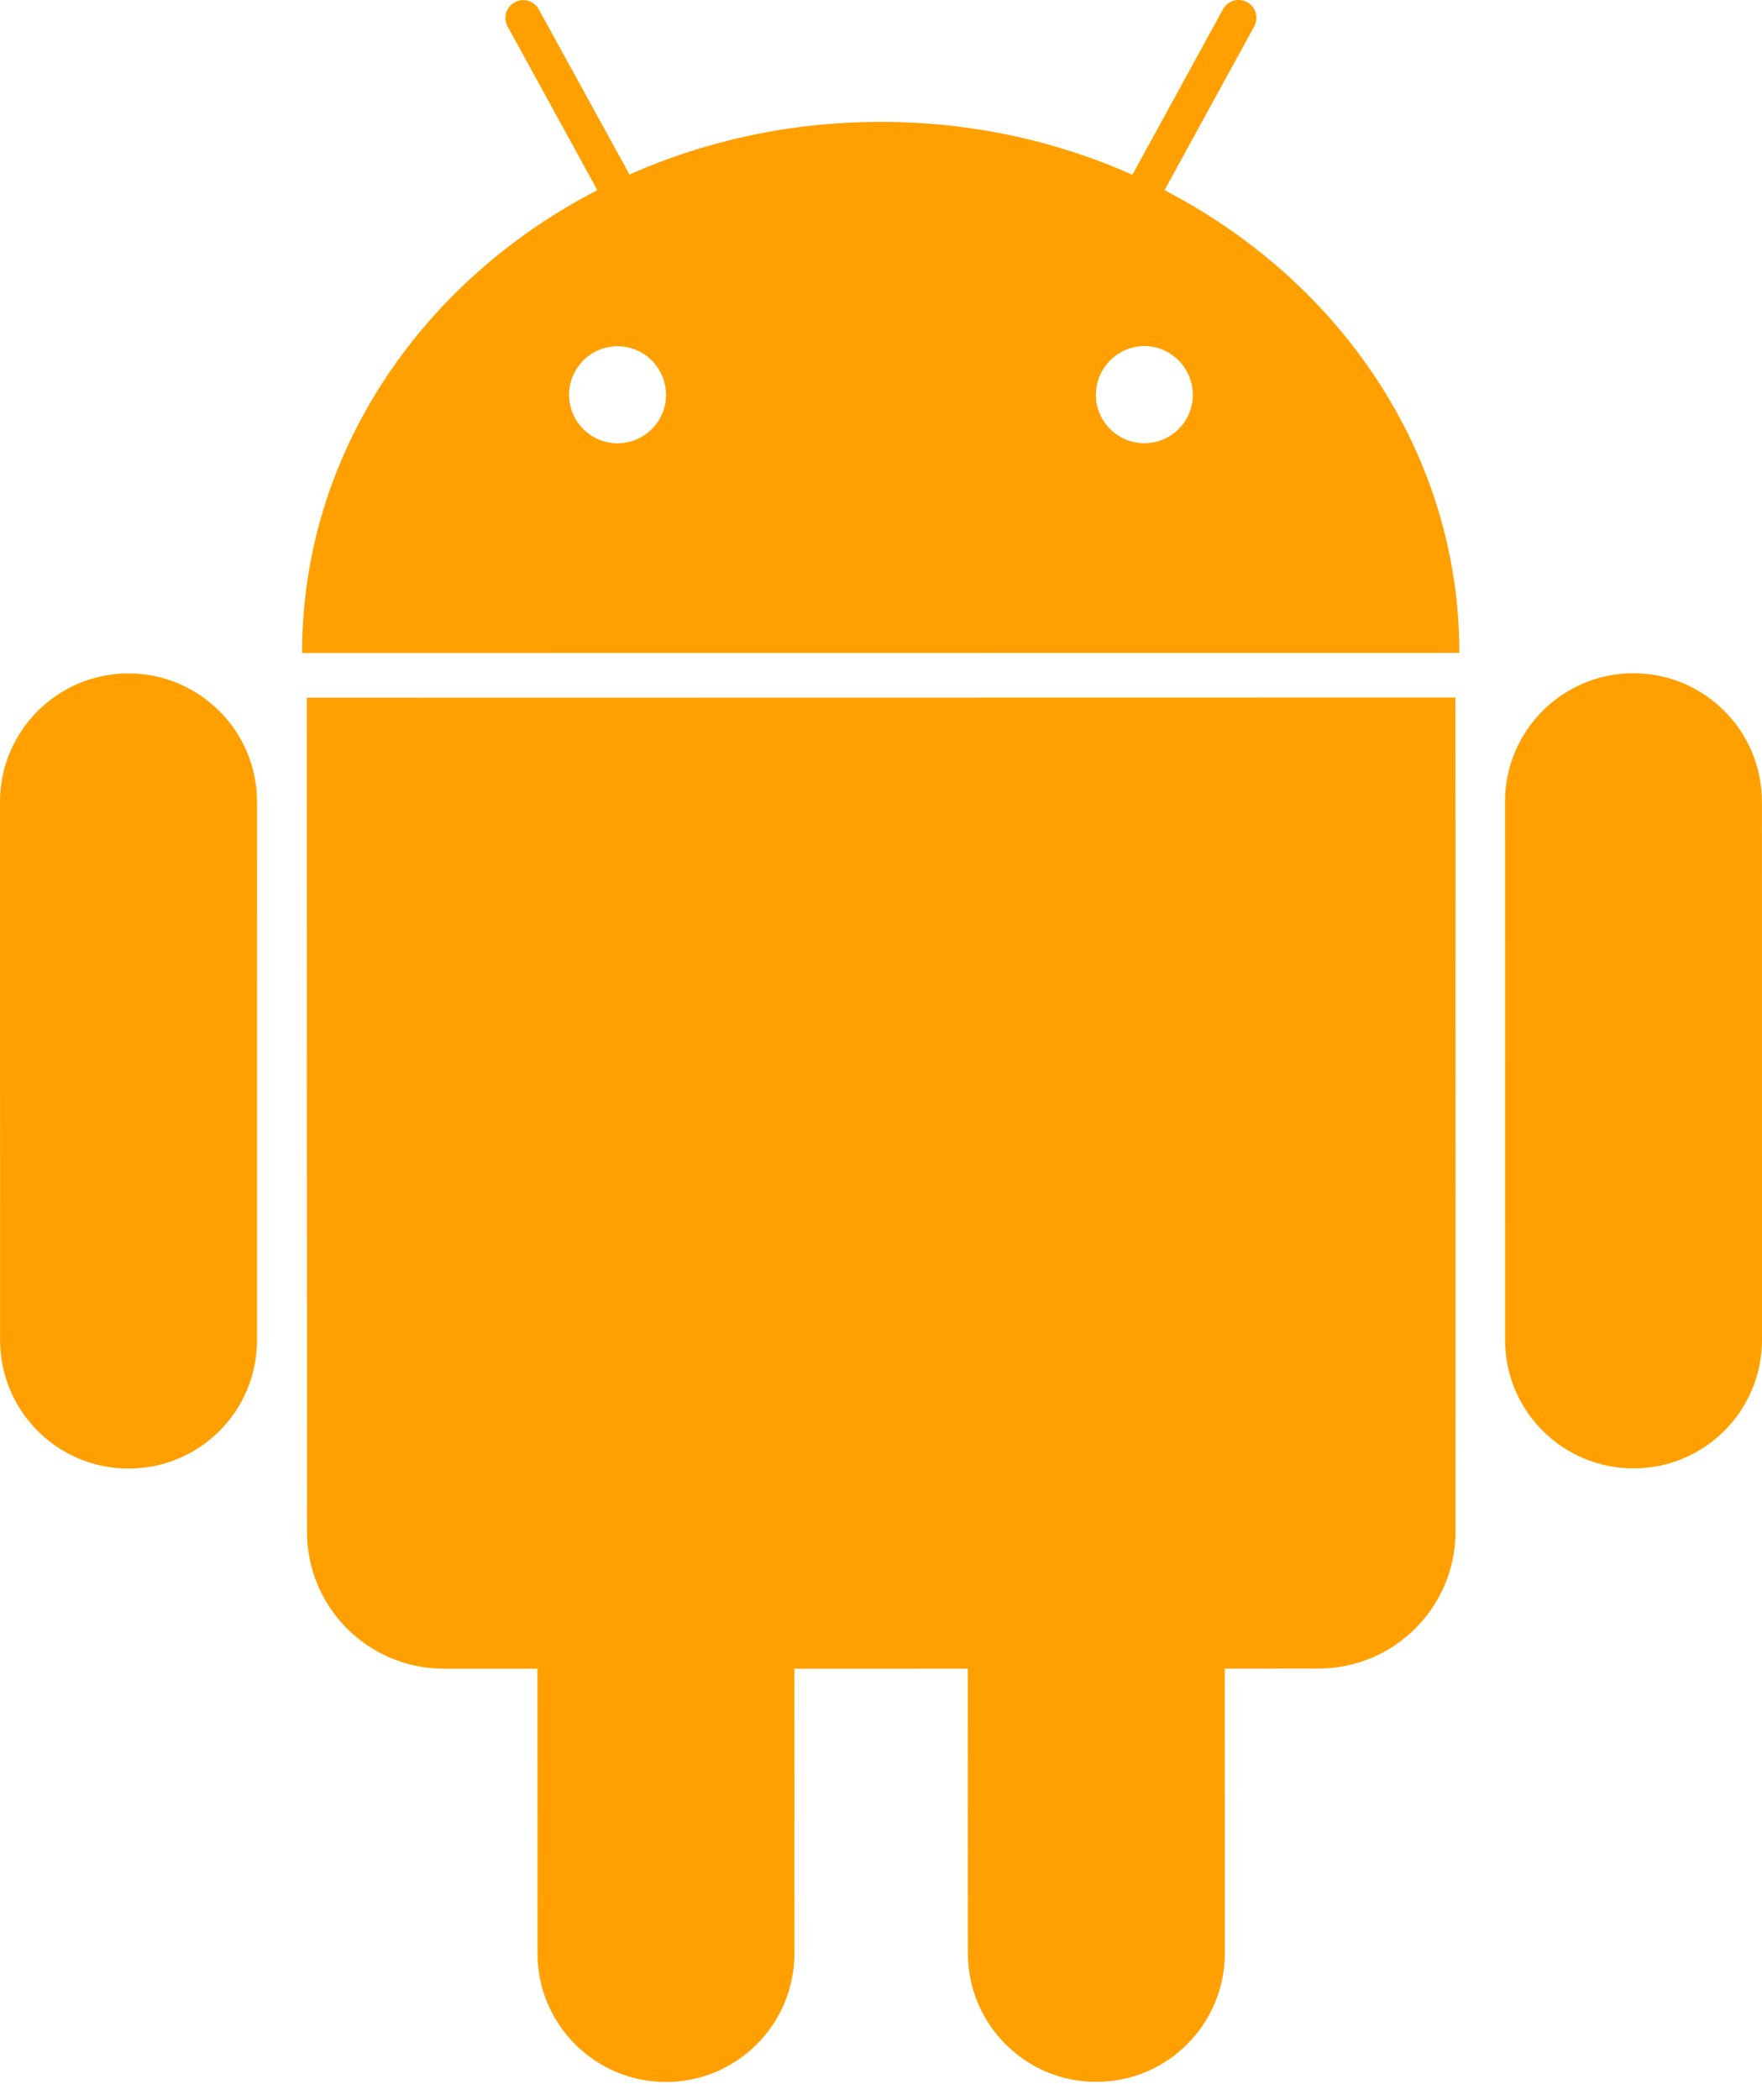 <?xml version="1.0" encoding="UTF-8"?>
<svg width="73px" height="87px" viewBox="0 0 73 87" version="1.1" xmlns="http://www.w3.org/2000/svg" xmlns:xlink="http://www.w3.org/1999/xlink">
    <!-- Generator: Sketch 52.6 (67491) - http://www.bohemiancoding.com/sketch -->
    <title>Fill 19</title>
    <desc>Created with Sketch.</desc>
    <g id="About_icon-test" stroke="none" stroke-width="1" fill="none" fill-rule="evenodd">
        <g id="About_Body_1280-min" transform="translate(-888, -2794)" fill="#FFA000">
            <path d="M960.996,2827.209 C960.996,2824.27 958.613,2821.887 955.673,2821.888 C952.734,2821.886 950.352,2824.272 950.353,2827.212 L950.356,2849.502 C950.356,2852.445 952.738,2854.823 955.679,2854.824 C958.618,2854.824 960.999,2852.445 961,2849.5 L960.996,2827.209 Z M900.711,2822.9 L900.719,2857.443 C900.716,2860.585 903.258,2863.121 906.398,2863.122 L910.265,2863.123 L910.27,2874.917 C910.269,2877.853 912.656,2880.241 915.589,2880.241 C918.53,2880.241 920.913,2877.851 920.913,2874.914 L920.911,2863.122 L928.097,2863.121 L928.1,2874.914 C928.099,2877.848 930.487,2880.24 933.42,2880.235 C936.361,2880.237 938.745,2877.848 938.745,2874.909 L938.742,2863.119 L942.622,2863.116 C945.755,2863.117 948.303,2860.578 948.304,2857.435 L948.298,2822.892 L900.711,2822.9 Z M935.412,2812.359 C934.304,2812.36 933.402,2811.461 933.402,2810.349 C933.406,2809.247 934.303,2808.338 935.413,2808.335 C936.516,2808.338 937.42,2809.247 937.419,2810.35 C937.422,2811.46 936.52,2812.359 935.412,2812.359 Z M913.581,2812.363 C912.477,2812.36 911.577,2811.463 911.577,2810.354 C911.577,2809.249 912.475,2808.341 913.582,2808.342 C914.694,2808.341 915.593,2809.249 915.595,2810.353 C915.595,2811.461 914.694,2812.362 913.581,2812.363 Z M936.246,2801.879 L939.961,2795.095 C940.159,2794.74 940.029,2794.289 939.67,2794.088 C939.307,2793.896 938.86,2794.027 938.668,2794.384 L934.916,2801.239 C931.757,2799.834 928.225,2799.046 924.486,2799.05 C920.757,2799.047 917.225,2799.832 914.08,2801.229 L910.324,2794.392 C910.128,2794.031 909.679,2793.9 909.324,2794.097 C908.963,2794.291 908.831,2794.744 909.031,2795.097 L912.748,2801.877 C905.445,2805.643 900.511,2812.815 900.515,2821.049 L948.462,2821.044 C948.463,2812.811 943.538,2805.654 936.246,2801.879 Z M893.322,2821.895 C890.383,2821.894 888.001,2824.281 888,2827.218 L888.004,2849.507 C888.005,2852.454 890.388,2854.832 893.327,2854.831 C896.269,2854.832 898.651,2852.452 898.648,2849.507 L898.649,2827.215 C898.648,2824.278 896.262,2821.893 893.322,2821.895 Z" id="Fill-19"></path>
        </g>
    </g>
</svg>